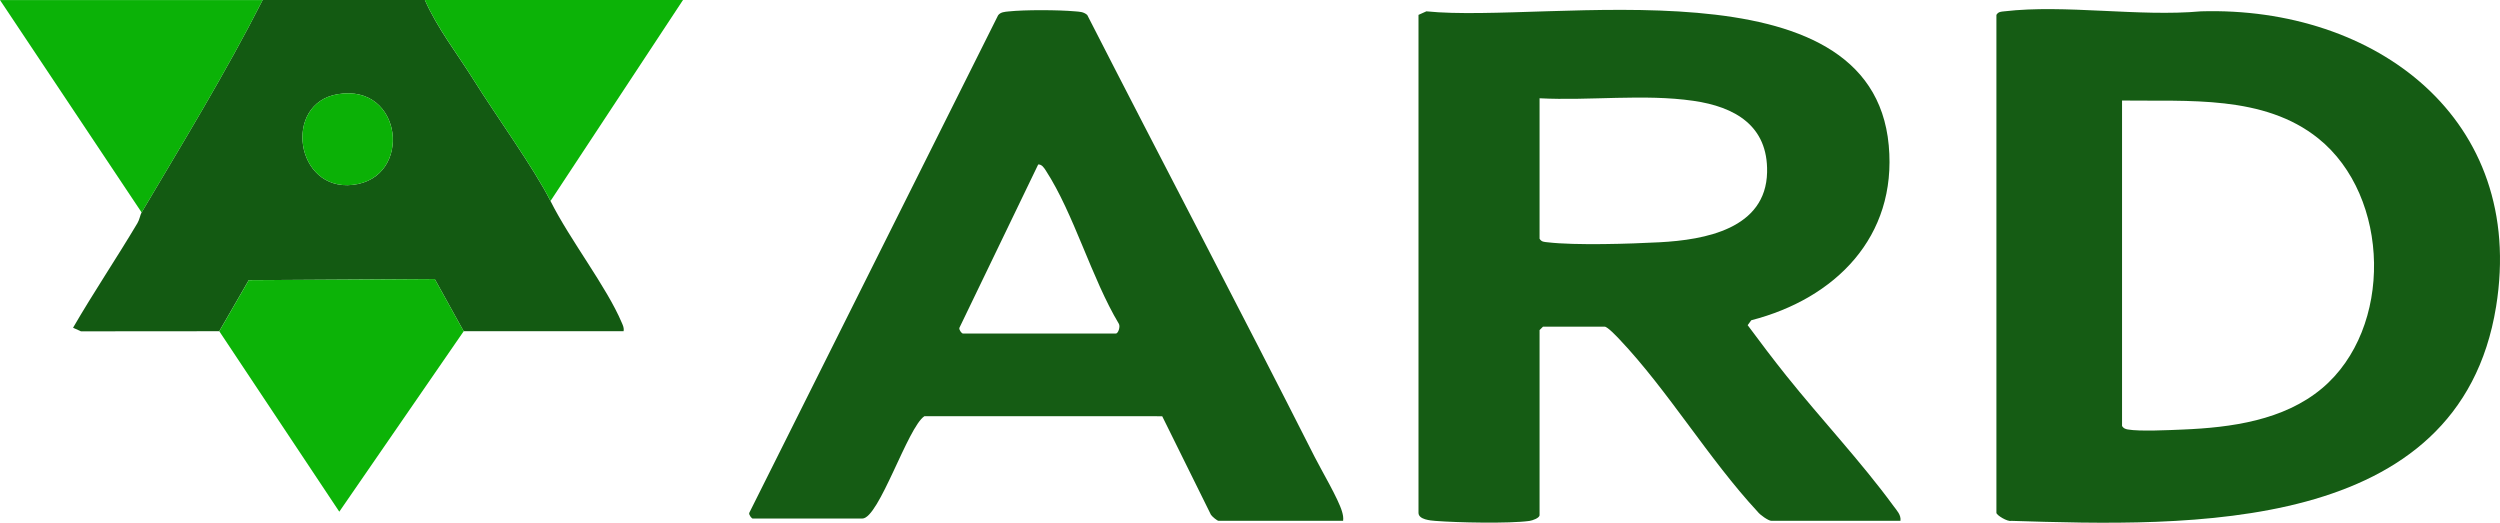 <?xml version="1.0" encoding="UTF-8" standalone="no"?>
<svg
   id="Layer_1"
   version="1.1"
   viewBox="0 0 1094.466 228.846"
   sodipodi:docname="ard-software-dec-2025-svg.svg"
   width="1094.466"
   height="228.846"
   inkscape:version="1.4.2 (2aeb623e1d, 2025-05-12)"
   xmlns:inkscape="http://www.inkscape.org/namespaces/inkscape"
   xmlns:sodipodi="http://sodipodi.sourceforge.net/DTD/sodipodi-0.dtd"
   xmlns="http://www.w3.org/2000/svg"
   xmlns:svg="http://www.w3.org/2000/svg">
  <sodipodi:namedview
     id="namedview18"
     pagecolor="#ffffff"
     bordercolor="#000000"
     borderopacity="0.25"
     inkscape:showpageshadow="2"
     inkscape:pageopacity="0.0"
     inkscape:pagecheckerboard="0"
     inkscape:deskcolor="#d1d1d1"
     showgrid="false"
     inkscape:zoom="0.87609075"
     inkscape:cx="642.62749"
     inkscape:cy="110.14841"
     inkscape:window-width="1854"
     inkscape:window-height="1011"
     inkscape:window-x="0"
     inkscape:window-y="0"
     inkscape:window-maximized="1"
     inkscape:current-layer="Layer_1" />
  <!-- Generator: Adobe Illustrator 29.8.3, SVG Export Plug-In . SVG Version: 2.1.1 Build 3)  -->
  <defs
     id="defs1">
    <style
       id="style1">
      .st0 {
        fill: #fbfcfb;
      }

      .st1 {
        fill: #fcfdfc;
      }

      .st2 {
        fill: none;
      }

      .st3 {
        fill: #fdfefd;
      }

      .st4 {
        fill: #0cb307;
      }

      .st5 {
        fill: #135a12;
      }

      .st6 {
        fill: #155c14;
      }

      .st7 {
        fill: #0bb106;
      }

      .st8 {
        fill: #0bb207;
      }

      .st9 {
        fill: #fdfdfd;
      }
    </style>
  </defs>
  <g
     id="g18"
     transform="translate(-0.926,-226.328)">
    <path
       class="st6"
       d="m 621.926,232.84 3.45,-1.55 c 53.72,5.49 194.9,-23.32 202.42,58.68 3.68,40.09 -23.44,67.09 -60.18,76.56 l -1.59,2.15 c 5.52,7.44 11.14,14.9 16.93,22.13 15.13,18.91 32.73,37.62 46.94,57.06 1.4,1.92 3.36,3.85 3.03,6.47 h -56.5 c -1.31,0 -5.06,-2.65 -6.02,-3.98 -21.31,-22.96 -39.25,-53.06 -60.51,-75.49 -1.15,-1.21 -5.21,-5.53 -6.47,-5.53 h -27 l -1.5,1.5 v 81 c 0,1.27 -3.13,2.37 -4.45,2.55 -9.02,1.22 -31.53,0.73 -41.08,-0.01 -2.21,-0.17 -7.47,-0.58 -7.47,-3.54 z m 53,36.5 v 61.5 c 0.88,1.43 1.99,1.38 3.45,1.55 12.34,1.45 36.14,0.68 49.09,0 19.86,-1.05 46.58,-5.87 47.07,-30.71 0.41,-20.39 -14.16,-28.6 -32.23,-31.21 -21.61,-3.13 -45.48,0.03 -67.38,-1.12 z"
       id="path2" />
    <path
       class="st6"
       d="m 874.926,232.84 c 0.88,-1.43 1.99,-1.38 3.45,-1.55 26.47,-3.11 58.97,2.46 86.09,0 76.39,-2.26 142.52,47.1 129.21,129.29 -16.22,100.09 -134.83,96.13 -212.27,93.77 -1.59,0.47 -6.48,-2.51 -6.48,-3.52 z m 55,37.5 v 142.5 c 0.63,0.99 1.38,1.29 2.5,1.5 5.06,0.93 18.23,0.28 24.04,0.04 21.19,-0.87 44.26,-4 60.98,-18.02 31.25,-26.2 30.07,-84 -1.61,-109.44 -23.82,-19.13 -57.07,-16.17 -85.92,-16.58 z"
       id="path3" />
    <path
       class="st6"
       d="m 588.926,454.34 h -54.5 c -0.64,0 -2.82,-1.85 -3.36,-2.64 l -21.34,-43.15 -104.1,-0.02 c -7.29,4.74 -19.88,44.81 -27.19,44.81 h -48 c -0.41,0 -1.74,-1.61 -1.51,-2.45 l 108.95,-217.85 c 1.04,-1.44 2.93,-1.53 4.54,-1.7 7.06,-0.76 21.93,-0.7 29.06,-0.05 2.05,0.19 3.72,0.13 5.42,1.58 32.97,64.52 66.82,128.76 99.55,193.45 3.07,6.07 10.39,18.38 12.01,23.99 0.39,1.35 0.65,2.62 0.47,4.03 z m -166.5,-82 h 67 c 1.08,0 2.04,-3.1 1.32,-4.26 -11.94,-19.94 -19.67,-48.12 -31.97,-67.09 -0.76,-1.17 -1.74,-2.75 -3.34,-2.66 l -34.52,71.56 c -0.15,0.87 0.88,2.26 1.51,2.45 z"
       id="path4" />
    <path
       class="st5"
       d="m 186.926,226.34 c 5.52,12.49 14.18,23.51 21.42,35.08 9.53,15.26 26.48,38.74 33.58,52.92 8.58,17.12 24.59,37.58 31.21,53.28 0.53,1.25 1.06,2.29 0.78,3.71 h -70 c 0,0 -12.66,-22.84 -12.66,-22.84 l -81.44,0.49 -12.9,22.35 -60.55,0.05 -3.46,-1.57 c 8.99,-15.51 19.03,-30.4 28.19,-45.8 0.96,-1.61 1.22,-3.67 1.81,-4.67 18.15,-30.69 36.82,-61.16 53,-93 23.65,-0.01 47.35,-0.02 71,0 z m -38.26,41.24 c -23.96,4.15 -18.42,42.5 6.67,39.68 26.54,-2.98 22.02,-44.65 -6.67,-39.68 z"
       id="path5" />
    <polygon
       class="st4"
       points="233.34,169.16 246,192 191.54,271 139,192 151.9,169.65 "
       id="polygon5"
       transform="translate(-42.074,179.34)" />
    <path
       class="st8"
       d="m 115.926,226.34 c -16.18,31.84 -34.85,62.31 -53,93 L 0.926,226.35 c 38.32,-0.04 76.68,0.01 115,0 z"
       id="path6" />
    <path
       class="st4"
       d="m 186.926,226.34 c 37.65,0.03 75.34,-0.03 113,0 l -58,87.99 c -7.1,-14.18 -24.05,-37.66 -33.58,-52.92 -7.23,-11.58 -15.89,-22.6 -21.42,-35.08 z"
       id="path7" />
    <path
       class="st7"
       d="m 148.666,267.58 c 28.69,-4.97 33.21,36.7 6.67,39.68 -25.09,2.82 -30.63,-35.53 -6.67,-39.68 z"
       id="path11" />
  </g>
</svg>
